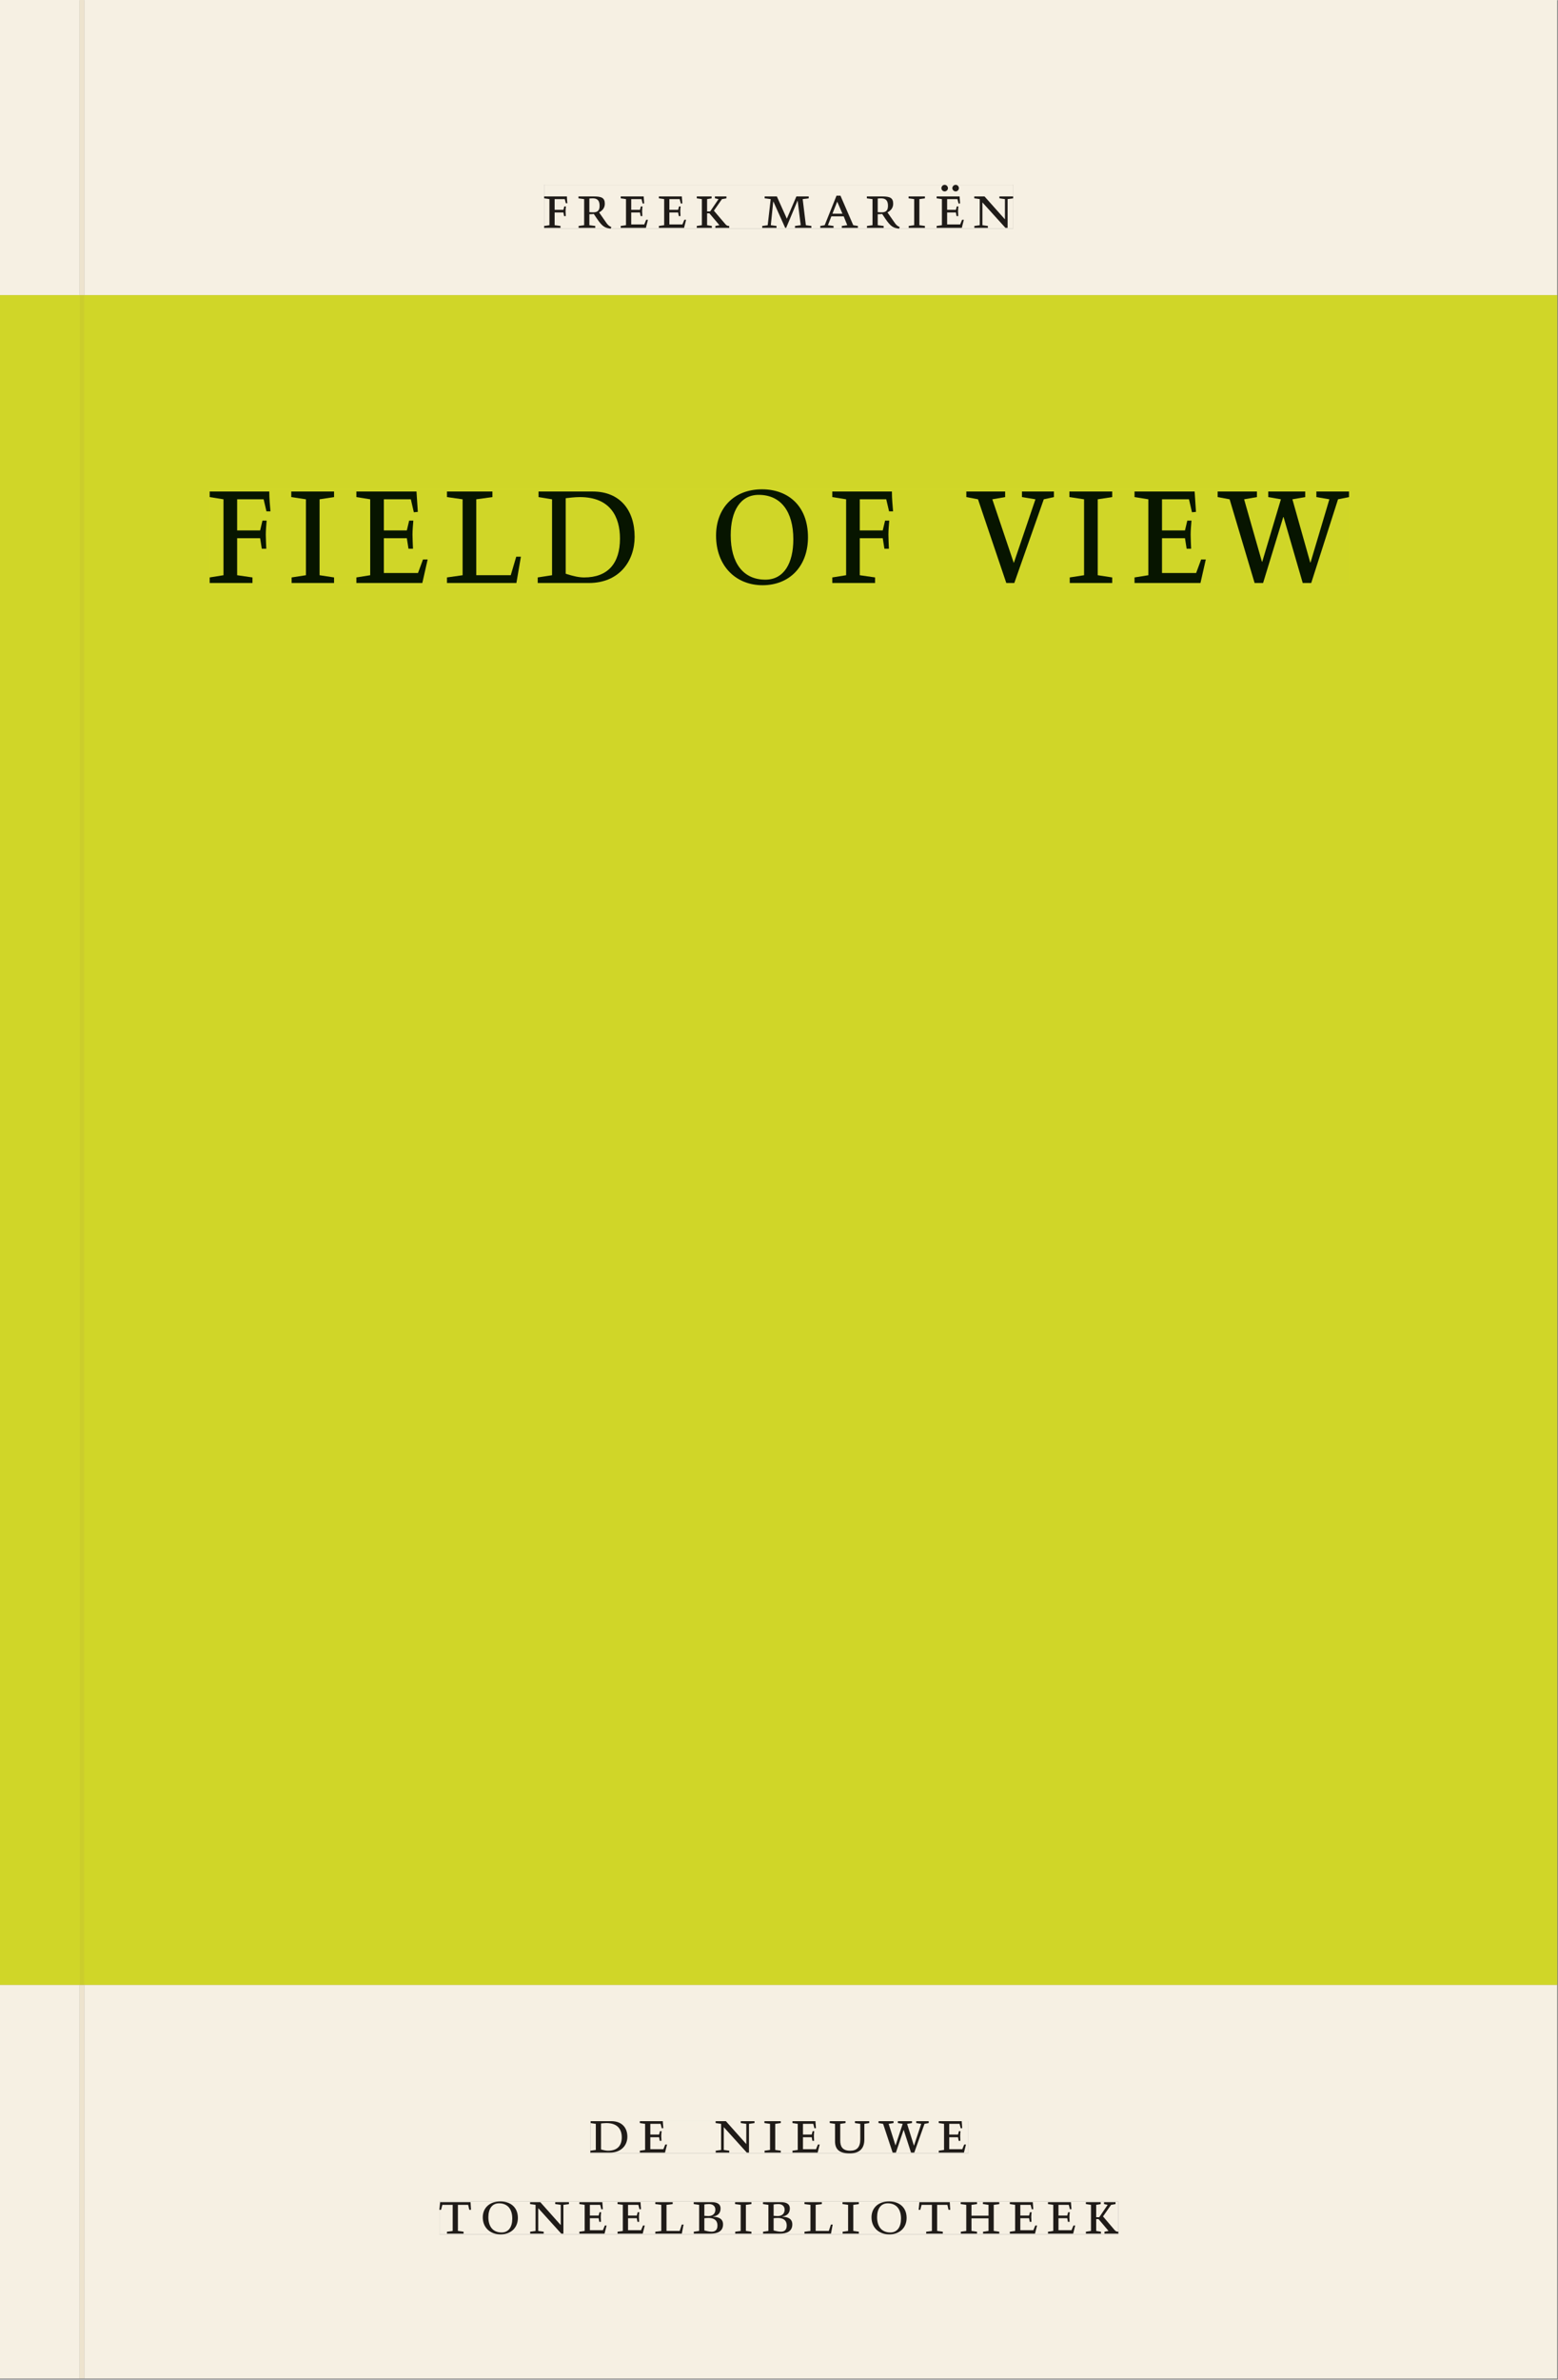 <svg xmlns="http://www.w3.org/2000/svg" xmlns:ns1="http://www.w3.org/1999/xlink" version="1.1" width="800" height="1221" viewBox="0.0 -8.526512829121202e-14 748.5 1142.25">
<rect x="0.0" y="-8.526512829121202e-14" width="748.5" height="1142.25" fill="#808080" stroke="none"/>
<g enable-background="new">
<path transform="matrix(2.778,0,0,-2.778,0,1141.733)" d="M 0 68.032 L 269.292 68.032 L 269.292 360 L 0 360 Z " fill="#d7df23" />
<path transform="matrix(2.778,0,0,-2.778,0,1141.733)" d="M 14.574 360 L 269.292 360 L 269.292 411.024 L 14.574 411.024 Z M 94.111 379.106 L 175.224 379.106 L 175.224 371.538 L 94.111 371.538 Z M 0 360 L 13.774 360 L 13.774 411.024 L 0 411.024 Z M 14.574 0 L 269.292 0 L 269.292 68.032 L 14.574 68.032 Z M 102.102 44.477 L 167.464 44.477 L 167.464 38.911 L 102.102 38.911 Z M 75.994 30.609 L 193.418 30.609 L 193.418 24.911 L 75.994 24.911 Z M 0 0 L 13.774 0 L 13.774 68.032 L 0 68.032 Z M 13.774 0 L 14.574 0 Z " fill="#f6f0e3" />
<path transform="matrix(2.778,0,0,-2.778,0,1141.733)" d="M 14.574 68.032 L 269.292 68.032 L 269.292 360 L 14.574 360 Z M 36.264 326.49 L 233.315 326.49 L 233.315 309.915 L 36.264 309.915 Z M 0 68.032 L 13.774 68.032 L 13.774 360 L 0 360 Z " fill="#d0d628" />
<path transform="matrix(2.778,0,0,-2.778,0,1141.733)" d="M 102.102 38.911 L 167.464 38.911 L 167.464 44.477 L 102.102 44.477 Z " fill="#f6f0e3" />
<clipPath id="cp0">
<path transform="matrix(2.778,0,0,-2.778,0,1141.733)" d="M 102.102 38.911 L 167.464 38.911 L 167.464 44.477 L 102.102 44.477 Z " />
</clipPath>
<g clip-path="url(#cp0)">
<symbol id="font_1_4">
<path d="M .168 .458 C .188 .46 .222 .464 .253 .464 C .436 .464 .494 .357 .494 .24 C .494 .106 .421 .03 .279 .03 C .249 .03 .216 .036 .168 .05 L .168 .458 M .005 .464 L .086 .452 L .086 .042 L 0 .03 L 0 0 L .307 0 C .491 0 .582 .12 .582 .249 C .582 .396 .491 .494 .331 .494 L .005 .494 L .005 .464 Z " />
</symbol>
<symbol id="font_1_5">
<path d="M 0 0 L .396 0 L .428 .127 L .4 .127 L .37 .054 L .165 .054 L .165 .242 L .303 .242 L .313 .185 L .34 .185 C .339 .212 .337 .237 .337 .261 C .337 .287 .34 .311 .342 .337 L .317 .337 L .303 .284 L .165 .284 L .165 .452 L .327 .452 L .345 .382 L .369 .384 L .361 .494 L 0 .494 L 0 .464 L .083 .452 L .083 .042 L 0 .03 L 0 0 Z " />
</symbol>
<symbol id="font_1_1">
<path d="M 0 0 Z " />
</symbol>
<symbol id="font_1_c">
<path d="M .611 .494 L .395 .494 L .395 .464 L .482 .452 L .482 .134 L .161 .494 L 0 .494 L 0 .464 L .086 .452 L .086 .042 L .001 .03 L .001 0 L .214 0 L .214 .03 L .128 .042 L .128 .4 L .49 0 L .524 0 L .524 .452 L .611 .464 L .611 .494 Z " />
</symbol>
<symbol id="font_1_8">
<path d="M .088 .042 L .002 .03 L .002 0 L .257 0 L .257 .03 L .17 .042 L .17 .452 L .257 .464 L .257 .494 L 0 .494 L 0 .464 L .088 .452 L .088 .042 Z " />
</symbol>
<symbol id="font_1_10">
<path d="M .396 .506 L .396 .476 L .48 .464 L .48 .222 C .48 .098 .428 .042 .32 .042 C .192 .042 .165 .118 .165 .202 L .165 .464 L .248 .476 L .248 .506 L 0 .506 L 0 .476 L .083 .464 L .083 .19 C .083 .057 .158 0 .314 0 C .461 0 .544 .069 .544 .218 L .544 .464 L .621 .476 L .621 .506 L .396 .506 Z " />
</symbol>
<symbol id="font_1_12">
<path d="M .723 .452 L .789 .464 L .789 .494 L .593 .494 L .593 .464 L .671 .452 L .558 .111 L .556 .111 L .449 .452 L .526 .464 L .526 .494 L .304 .494 L .304 .464 L .38 .452 L .268 .115 L .266 .115 L .159 .452 L .236 .464 L .236 .494 L 0 .494 L 0 .464 L .072 .452 L .222 0 L .273 0 L .394 .356 L .396 .356 L .511 0 L .562 0 L .723 .452 Z " />
</symbol>
<use ns1:href="#font_1_4" transform="matrix(30.556,0,0,-30.556,283.618,1033.28)" fill="#1f1b18" />
<use ns1:href="#font_1_5" transform="matrix(30.556,0,0,-30.556,307.39,1033.28)" fill="#1f1b18" />
<use ns1:href="#font_1_1" transform="matrix(30.556,0,0,-30.556,324.623,1033.28)" fill="#1f1b18" />
<use ns1:href="#font_1_c" transform="matrix(30.556,0,0,-30.556,343.812,1033.28)" fill="#1f1b18" />
<use ns1:href="#font_1_8" transform="matrix(30.556,0,0,-30.556,367.248,1033.28)" fill="#1f1b18" />
<use ns1:href="#font_1_5" transform="matrix(30.556,0,0,-30.556,380.723,1033.28)" fill="#1f1b18" />
<use ns1:href="#font_1_10" transform="matrix(30.556,0,0,-30.556,398.629,1033.646)" fill="#1f1b18" />
<use ns1:href="#font_1_12" transform="matrix(30.556,0,0,-30.556,422.065,1033.28)" fill="#1f1b18" />
<use ns1:href="#font_1_5" transform="matrix(30.556,0,0,-30.556,451.001,1033.28)" fill="#1f1b18" />
<use ns1:href="#font_1_1" transform="matrix(30.556,0,0,-30.556,465.179,1033.28)" fill="#1f1b18" />
</g>
<path transform="matrix(2.778,0,0,-2.778,0,1141.733)" d="M 75.994 24.911 L 193.418 24.911 L 193.418 30.609 L 75.994 30.609 Z " fill="#f6f0e3" />
<clipPath id="cp2">
<path transform="matrix(2.778,0,0,-2.778,0,1141.733)" d="M 75.994 24.911 L 193.418 24.911 L 193.418 30.609 L 75.994 30.609 Z " />
</clipPath>
<g clip-path="url(#cp2)">
<symbol id="font_1_f">
<path d="M .38 0 L .38 .03 L .291 .042 L .291 .452 L .452 .452 L .47 .374 L .497 .374 L .49 .494 L .012 .494 L 0 .374 L .026 .374 L .047 .452 L .209 .452 L .209 .042 L .119 .03 L .119 0 L .38 0 Z " />
</symbol>
<symbol id="font_1_d">
<path d="M .256 .488 C .389 .488 .464 .398 .464 .248 C .464 .118 .407 .03 .296 .03 C .163 .03 .088 .12 .088 .27 C .088 .4 .145 .488 .256 .488 M 0 .268 C 0 .104 .119 0 .279 0 C .443 0 .552 .104 .552 .259 C .552 .43 .431 .518 .276 .518 C .105 .518 0 .414 0 .268 Z " />
</symbol>
<symbol id="font_1_a">
<path d="M 0 .494 L 0 .464 L .094 .452 L .094 .042 L 0 .03 L 0 0 L .417 0 L .444 .142 L .416 .142 L .383 .042 L .176 .042 L .176 .452 L .273 .464 L .273 .494 L 0 .494 Z " />
</symbol>
<symbol id="font_1_3">
<path d="M .167 .458 C .186 .461 .207 .464 .241 .464 C .306 .464 .34 .427 .34 .376 C .34 .317 .302 .276 .229 .276 C .214 .276 .195 .278 .167 .28 L .167 .458 M .167 .242 C .184 .244 .206 .246 .233 .246 C .311 .246 .373 .216 .373 .126 C .373 .065 .343 .03 .281 .03 C .241 .03 .191 .044 .167 .05 L .167 .242 M .268 0 C .371 0 .461 .034 .461 .145 C .461 .237 .386 .264 .302 .265 L .302 .267 C .398 .282 .422 .342 .422 .395 C .422 .474 .354 .494 .289 .494 L 0 .494 L 0 .464 L .085 .452 L .085 .042 L .001 .03 L .001 0 L .268 0 Z " />
</symbol>
<symbol id="font_1_7">
<path d="M .17 .282 L .17 .452 L .257 .464 L .257 .494 L 0 .494 L 0 .464 L .088 .452 L .088 .042 L .002 .03 L .002 0 L .257 0 L .257 .03 L .17 .042 L .17 .24 L .438 .24 L .438 .042 L .352 .03 L .352 0 L .607 0 L .607 .03 L .52 .042 L .52 .452 L .607 .464 L .607 .494 L .35 .494 L .35 .464 L .438 .452 L .438 .282 L .17 .282 Z " />
</symbol>
<symbol id="font_1_9">
<path d="M .466 .494 L .285 .494 L .285 .464 L .342 .452 L .21 .258 L .162 .258 L .162 .452 L .233 .464 L .233 .494 L 0 .494 L 0 .464 L .08 .452 L .08 .042 L 0 .03 L 0 0 L .237 0 L .237 .03 L .162 .042 L .162 .228 L .199 .228 L .356 .042 L .292 .03 L .292 0 L .51 0 L .51 .03 C .492 .03 .473 .03 .449 .059 L .269 .27 L .396 .452 L .466 .464 L .466 .494 Z " />
</symbol>
<use ns1:href="#font_1_f" transform="matrix(30.556,0,0,-30.556,211.094,1072.169)" fill="#1f1b18" />
<use ns1:href="#font_1_d" transform="matrix(30.556,0,0,-30.556,231.933,1072.535)" fill="#1f1b18" />
<use ns1:href="#font_1_c" transform="matrix(30.556,0,0,-30.556,254.667,1072.169)" fill="#1f1b18" />
<use ns1:href="#font_1_5" transform="matrix(30.556,0,0,-30.556,278.347,1072.169)" fill="#1f1b18" />
<use ns1:href="#font_1_5" transform="matrix(30.556,0,0,-30.556,296.681,1072.169)" fill="#1f1b18" />
<use ns1:href="#font_1_a" transform="matrix(30.556,0,0,-30.556,314.831,1072.169)" fill="#1f1b18" />
<use ns1:href="#font_1_3" transform="matrix(30.556,0,0,-30.556,333.286,1072.169)" fill="#1f1b18" />
<use ns1:href="#font_1_8" transform="matrix(30.556,0,0,-30.556,353.147,1072.169)" fill="#1f1b18" />
<use ns1:href="#font_1_3" transform="matrix(30.556,0,0,-30.556,366.561,1072.169)" fill="#1f1b18" />
<use ns1:href="#font_1_a" transform="matrix(30.556,0,0,-30.556,386.483,1072.169)" fill="#1f1b18" />
<use ns1:href="#font_1_8" transform="matrix(30.556,0,0,-30.556,404.756,1072.169)" fill="#1f1b18" />
<use ns1:href="#font_1_d" transform="matrix(30.556,0,0,-30.556,418.689,1072.535)" fill="#1f1b18" />
<use ns1:href="#font_1_f" transform="matrix(30.556,0,0,-30.556,441.331,1072.169)" fill="#1f1b18" />
<use ns1:href="#font_1_7" transform="matrix(30.556,0,0,-30.556,461.528,1072.169)" fill="#1f1b18" />
<use ns1:href="#font_1_5" transform="matrix(30.556,0,0,-30.556,485.147,1072.169)" fill="#1f1b18" />
<use ns1:href="#font_1_5" transform="matrix(30.556,0,0,-30.556,503.481,1072.169)" fill="#1f1b18" />
<use ns1:href="#font_1_9" transform="matrix(30.556,0,0,-30.556,521.692,1072.169)" fill="#1f1b18" />
</g>
<path transform="matrix(2.778,0,0,-2.778,0,1141.733)" d="M 94.111 371.538 L 175.224 371.538 L 175.224 379.106 L 94.111 379.106 Z " fill="#f6f0e3" />
<clipPath id="cp3">
<path transform="matrix(2.778,0,0,-2.778,0,1141.733)" d="M 94.111 371.538 L 175.224 371.538 L 175.224 379.106 L 94.111 379.106 Z " />
</clipPath>
<g clip-path="url(#cp3)">
<symbol id="font_1_6">
<path d="M 0 0 L .257 0 L .257 .03 L .165 .042 L .165 .242 L .303 .242 L .313 .185 L .34 .185 C .339 .212 .337 .237 .337 .261 C .337 .287 .34 .311 .342 .337 L .317 .337 L .303 .284 L .165 .284 L .165 .452 L .324 .452 L .341 .387 L .365 .387 C .362 .421 .358 .454 .358 .494 L 0 .494 L 0 .464 L .083 .452 L .083 .042 L 0 .03 L 0 0 Z " />
</symbol>
<symbol id="font_1_e">
<path d="M .089 .054 L .002 .042 L .002 .012 L .264 .012 L .264 .042 L .171 .054 L .171 .226 C .197 .226 .226 .228 .241 .23 L .288 .16 C .38 .023 .42 .012 .506 0 L .517 .024 C .472 .044 .453 .069 .436 .094 L .324 .255 C .369 .279 .414 .321 .414 .39 C .414 .482 .366 .506 .242 .506 L 0 .506 L 0 .476 L .089 .464 L .089 .054 M .171 .473 C .188 .475 .201 .476 .223 .476 C .271 .476 .332 .465 .332 .358 C .332 .277 .292 .256 .231 .256 C .209 .256 .19 .257 .171 .259 L .171 .473 Z " />
</symbol>
<symbol id="font_1_b">
<path d="M .387 .144 L .23 .494 L .038 .494 L .038 .464 L .133 .452 L .086 .042 L 0 .03 L 0 0 L .225 0 L .225 .03 L .135 .042 L .173 .414 L .175 .414 L .361 0 L .376 0 L .555 .426 L .557 .426 L .605 .042 L .515 .03 L .515 0 L .773 0 L .773 .03 L .686 .042 L .636 .452 L .731 .464 L .731 .494 L .537 .494 L .387 .144 Z " />
</symbol>
<symbol id="font_1_2">
<path d="M .208 .03 L .12 .042 L .174 .181 L .368 .181 L .424 .042 L .338 .03 L .338 0 L .591 0 L .591 .03 L .518 .042 L .317 .506 L .255 .506 L .069 .042 L 0 .03 L 0 0 L .208 0 L .208 .03 M .266 .412 L .348 .223 L .191 .223 L .266 .412 Z " />
</symbol>
<symbol id="font_1_14">
<path d="M .075 .624 C .075 .596 .098 .573 .126 .573 C .154 .573 .178 .596 .178 .624 C .178 .652 .154 .676 .126 .676 C .098 .676 .075 .652 .075 .624 M .35 .624 C .35 .651 .328 .676 .3 .676 C .272 .676 .247 .652 .247 .624 C .247 .596 .272 .573 .3 .573 C .327 .573 .35 .597 .35 .624 M 0 0 L .396 0 L .428 .127 L .4 .127 L .37 .054 L .165 .054 L .165 .242 L .303 .242 L .313 .185 L .34 .185 C .339 .212 .337 .237 .337 .261 C .337 .287 .34 .311 .342 .337 L .317 .337 L .303 .284 L .165 .284 L .165 .452 L .327 .452 L .345 .382 L .369 .384 L .361 .494 L 0 .494 L 0 .464 L .083 .452 L .083 .042 L 0 .03 L 0 0 Z " />
</symbol>
<use ns1:href="#font_1_6" transform="matrix(30.556,0,0,-30.556,261.419,109.316)" fill="#1f1b18" />
<use ns1:href="#font_1_e" transform="matrix(30.556,0,0,-30.556,277.919,109.683)" fill="#1f1b18" />
<use ns1:href="#font_1_5" transform="matrix(30.556,0,0,-30.556,298.208,109.316)" fill="#1f1b18" />
<use ns1:href="#font_1_5" transform="matrix(30.556,0,0,-30.556,316.541,109.316)" fill="#1f1b18" />
<use ns1:href="#font_1_9" transform="matrix(30.556,0,0,-30.556,334.752,109.316)" fill="#1f1b18" />
<use ns1:href="#font_1_1" transform="matrix(30.556,0,0,-30.556,353.819,109.316)" fill="#1f1b18" />
<use ns1:href="#font_1_b" transform="matrix(30.556,0,0,-30.556,366.194,109.316)" fill="#1f1b18" />
<use ns1:href="#font_1_2" transform="matrix(30.556,0,0,-30.556,394.091,109.316)" fill="#1f1b18" />
<use ns1:href="#font_1_e" transform="matrix(30.556,0,0,-30.556,416.458,109.683)" fill="#1f1b18" />
<use ns1:href="#font_1_8" transform="matrix(30.556,0,0,-30.556,436.503,109.316)" fill="#1f1b18" />
<use ns1:href="#font_1_14" transform="matrix(30.556,0,0,-30.556,449.978,109.316)" fill="#1f1b18" />
<use ns1:href="#font_1_c" transform="matrix(30.556,0,0,-30.556,468.066,109.316)" fill="#1f1b18" />
</g>
<path transform="matrix(2.778,0,0,-2.778,0,1141.733)" d="M 36.264 309.915 L 233.315 309.915 L 233.315 326.49 L 36.264 326.49 Z " fill="#d0d628" />
<clipPath id="cp4">
<path transform="matrix(2.778,0,0,-2.778,0,1141.733)" d="M 36.264 309.915 L 233.315 309.915 L 233.315 326.49 L 36.264 326.49 Z " />
</clipPath>
<g clip-path="url(#cp4)">
<symbol id="font_1_11">
<path d="M .465 .452 L .526 .464 L .526 .494 L .334 .494 L .334 .464 L .415 .452 L .285 .108 L .156 .452 L .233 .464 L .233 .494 L 0 .494 L 0 .464 L .07 .452 L .24 0 L .288 0 L .465 .452 Z " />
</symbol>
<use ns1:href="#font_1_6" transform="matrix(80,0,0,-88.889,100.733,279.793)" fill="#071500" />
<use ns1:href="#font_1_8" transform="matrix(80,0,0,-88.889,139.933,279.793)" fill="#071500" />
<use ns1:href="#font_1_5" transform="matrix(80,0,0,-88.889,171.213,279.793)" fill="#071500" />
<use ns1:href="#font_1_a" transform="matrix(80,0,0,-88.889,214.733,279.793)" fill="#071500" />
<use ns1:href="#font_1_4" transform="matrix(80,0,0,-88.889,258.333,279.793)" fill="#071500" />
<use ns1:href="#font_1_1" transform="matrix(80,0,0,-88.889,313.693,279.793)" fill="#071500" />
<use ns1:href="#font_1_d" transform="matrix(80,0,0,-88.889,344.013,280.859)" fill="#071500" />
<use ns1:href="#font_1_6" transform="matrix(80,0,0,-88.889,399.853,279.793)" fill="#071500" />
<use ns1:href="#font_1_1" transform="matrix(80,0,0,-88.889,436.813,279.793)" fill="#071500" />
<use ns1:href="#font_1_11" transform="matrix(80,0,0,-88.889,464.253,279.793)" fill="#071500" />
<use ns1:href="#font_1_8" transform="matrix(80,0,0,-88.889,513.773,279.793)" fill="#071500" />
<use ns1:href="#font_1_5" transform="matrix(80,0,0,-88.889,545.053,279.793)" fill="#071500" />
<use ns1:href="#font_1_12" transform="matrix(80,0,0,-88.889,584.981,279.793)" fill="#071500" />
</g>
<path transform="matrix(2.778,0,0,-2.778,0,1141.733)" d="M 13.774 360 L 14.574 360 L 14.574 411.024 L 13.774 411.024 Z M 13.774 0 L 14.574 0 L 14.574 68.032 L 13.774 68.032 Z " fill="#ede3ce" />
<path transform="matrix(2.778,0,0,-2.778,0,1141.733)" d="M 13.774 68.032 L 14.574 68.032 L 14.574 360 L 13.774 360 Z " fill="#cbcd2c" />
</g>
</svg>
